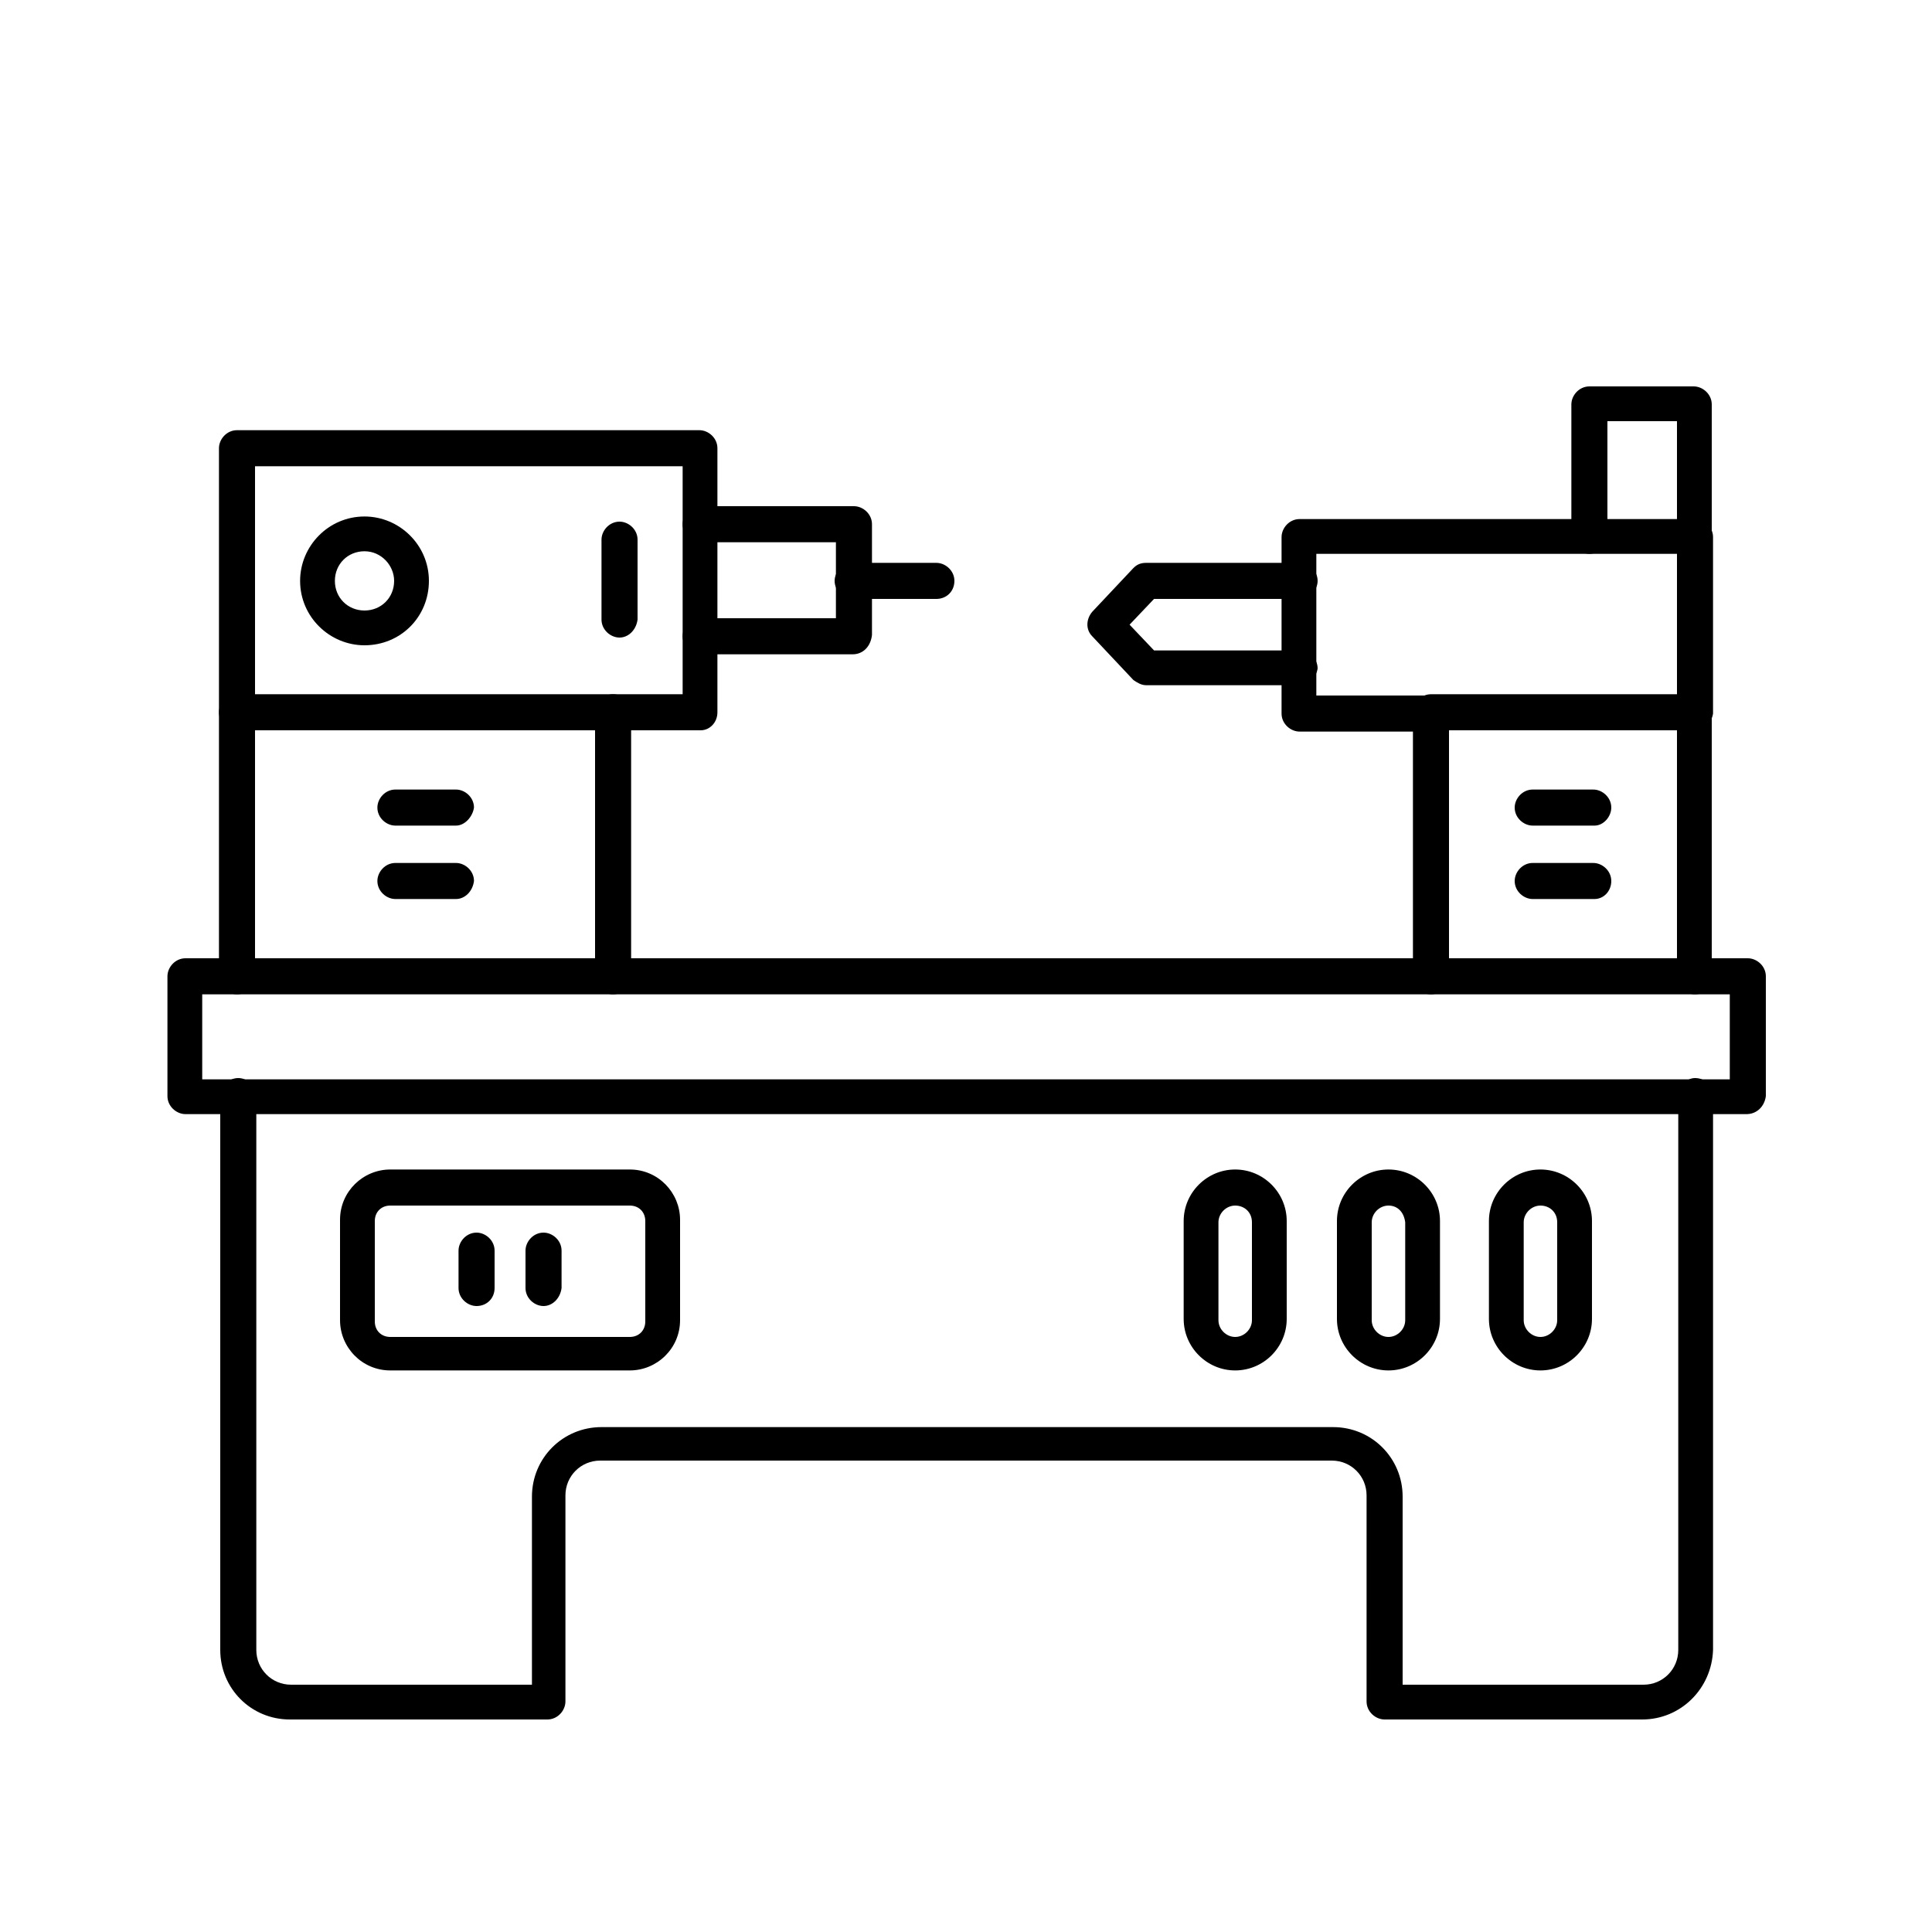 <svg
  xmlns="http://www.w3.org/2000/svg"
  xmlns:xlink="http://www.w3.org/1999/xlink"
  id="Livello_1"
  x="0px"
  y="0px"
  viewBox="0 0 150 150"
  style="enable-background: new 0 0 150 150"
  xml:space="preserve"
>
  <style type="text/css">
    .st0 {
      fill: none;
      stroke: #000000;
      stroke-width: 2.5;
    }

    .st1 {
      fill-rule: evenodd;
      clip-rule: evenodd;
    }
  </style>
  <g>
    <g>
      <path
        class="st1"
        d="M127.5,133.5h-20c-0.7,0-1.4-0.6-1.4-1.4v-16c0-1.5-1.2-2.7-2.7-2.7H46.6c-1.5,0-2.7,1.2-2.7,2.7v16   c0,0.7-0.6,1.4-1.4,1.4l-20,0c-3,0-5.4-2.4-5.4-5.4l0-43c0-0.7,0.6-1.4,1.4-1.4c0.7,0,1.4,0.6,1.4,1.4l0,43c0,1.5,1.2,2.7,2.7,2.7   l18.7,0v-14.6c0-3,2.4-5.4,5.4-5.4l56.8,0c3,0,5.4,2.4,5.4,5.4l0,14.6h18.7c1.5,0,2.7-1.2,2.7-2.7l0-43c0-0.7,0.6-1.4,1.3-1.4   c0.8,0,1.4,0.6,1.4,1.4l0,43C132.9,131.1,130.5,133.5,127.5,133.5L127.5,133.5z"
      ></path>
      <path
        class="st1"
        d="M15.7,83.8h118.6v-6.6H15.7C15.7,77.2,15.7,83.8,15.7,83.8z M135.6,86.5H14.4c-0.7,0-1.4-0.6-1.4-1.4l0-9.3   c0-0.7,0.6-1.4,1.4-1.4l121.3,0c0.7,0,1.4,0.6,1.4,1.4l0,9.3C137,85.9,136.4,86.5,135.6,86.5L135.6,86.5z"
      ></path>
      <path
        class="st1"
        d="M47.6,77.2c-0.7,0-1.4-0.6-1.4-1.4l0-19.1H19.8v19.1c0,0.7-0.6,1.4-1.4,1.4c-0.7,0-1.4-0.6-1.4-1.4l0-20.5   c0-0.7,0.6-1.4,1.4-1.4l29.2,0c0.7,0,1.4,0.6,1.4,1.4l0,20.5C48.9,76.6,48.3,77.2,47.6,77.2L47.6,77.2z"
      ></path>
      <path
        class="st1"
        d="M131.6,77.2c-0.7,0-1.4-0.6-1.4-1.4l0-19.1h-17.7v19.1c0,0.7-0.6,1.4-1.4,1.4c-0.7,0-1.4-0.6-1.4-1.4l0-20.5   c0-0.7,0.6-1.4,1.4-1.4l20.4,0c0.7,0,1.4,0.6,1.4,1.4l0,20.5C132.9,76.6,132.3,77.2,131.6,77.2L131.6,77.2z"
      ></path>
      <path
        class="st1"
        d="M54.4,56.7h-6.8c-0.7,0-1.4-0.6-1.4-1.4c0-0.7,0.6-1.4,1.4-1.4l5.4,0V36.2H19.8v19.1c0,0.7-0.6,1.4-1.4,1.4   c-0.7,0-1.4-0.6-1.4-1.4l0-20.5c0-0.7,0.6-1.4,1.4-1.4h35.9c0.7,0,1.4,0.6,1.4,1.4l0,20.5C55.7,56.1,55.1,56.7,54.4,56.7z"
      ></path>
      <path
        class="st1"
        d="M131.6,56.7c-0.7,0-1.4-0.6-1.4-1.4l0-12.3h-28v11h9c0.7,0,1.4,0.6,1.4,1.4c0,0.7-0.6,1.4-1.4,1.4l-10.3,0   c-0.7,0-1.4-0.6-1.4-1.4l0-13.7c0-0.7,0.6-1.4,1.4-1.4l30.7,0c0.7,0,1.4,0.6,1.4,1.4l0,13.7C132.9,56.1,132.3,56.7,131.6,56.7z"
      ></path>
      <path
        class="st1"
        d="M100.9,53.2H89c-0.4,0-0.7-0.2-1-0.4l-3.2-3.4c-0.5-0.5-0.5-1.3,0-1.9l3.2-3.4c0.3-0.3,0.6-0.4,1-0.4l11.9,0   c0.7,0,1.4,0.6,1.4,1.4c0,0.7-0.6,1.4-1.4,1.4l-11.3,0l-1.9,2l1.9,2h11.3c0.7,0,1.4,0.6,1.4,1.4C102.2,52.6,101.6,53.2,100.9,53.2   z"
      ></path>
      <path
        class="st1"
        d="M66.2,50.8H54.4c-0.7,0-1.4-0.6-1.4-1.4c0-0.7,0.6-1.4,1.4-1.4l10.5,0v-5.9H54.4c-0.7,0-1.4-0.6-1.4-1.4   c0-0.7,0.6-1.4,1.4-1.4l11.9,0c0.7,0,1.4,0.6,1.4,1.4l0,8.6C67.6,50.2,67,50.8,66.2,50.8z"
      ></path>
      <path
        class="st1"
        d="M72.7,46.5h-6.5c-0.7,0-1.4-0.6-1.4-1.4c0-0.7,0.6-1.4,1.4-1.4l6.5,0c0.7,0,1.4,0.6,1.4,1.4   C74.1,45.9,73.5,46.5,72.7,46.5z"
      ></path>
      <path
        class="st1"
        d="M28.3,42.8c-1.3,0-2.3,1-2.3,2.3c0,1.3,1,2.3,2.3,2.3c1.3,0,2.3-1,2.3-2.3C30.6,43.9,29.6,42.8,28.3,42.8z    M28.3,50.1c-2.7,0-5-2.2-5-5c0-2.7,2.2-5,5-5c2.7,0,5,2.2,5,5C33.3,47.9,31.1,50.1,28.3,50.1z"
      ></path>
      <path
        class="st1"
        d="M37,101.4c-0.7,0-1.4-0.6-1.4-1.4l0-2.9c0-0.7,0.6-1.4,1.4-1.4c0.7,0,1.4,0.6,1.4,1.4l0,2.9   C38.4,100.8,37.8,101.4,37,101.4z"
      ></path>
      <path
        class="st1"
        d="M42.2,101.4c-0.7,0-1.4-0.6-1.4-1.4l0-2.9c0-0.7,0.6-1.4,1.4-1.4c0.7,0,1.4,0.6,1.4,1.4l0,2.9   C43.5,100.8,42.9,101.4,42.2,101.4z"
      ></path>
      <path
        class="st1"
        d="M48.1,49.5c-0.7,0-1.4-0.6-1.4-1.4l0-6.2c0-0.7,0.6-1.4,1.4-1.4c0.7,0,1.4,0.6,1.4,1.4l0,6.2   C49.4,48.9,48.8,49.5,48.1,49.5z"
      ></path>
      <path
        class="st1"
        d="M35.4,64.1h-4.7c-0.7,0-1.4-0.6-1.4-1.4c0-0.7,0.6-1.4,1.4-1.4l4.7,0c0.7,0,1.4,0.6,1.4,1.4   C36.7,63.4,36.1,64.1,35.4,64.1z"
      ></path>
      <path
        class="st1"
        d="M35.4,69.8h-4.7c-0.7,0-1.4-0.6-1.4-1.4c0-0.7,0.6-1.4,1.4-1.4h4.7c0.7,0,1.4,0.6,1.4,1.4   C36.7,69.2,36.1,69.8,35.4,69.8z"
      ></path>
      <path
        class="st1"
        d="M123.8,64.1H119c-0.7,0-1.4-0.6-1.4-1.4c0-0.7,0.6-1.4,1.4-1.4l4.7,0c0.7,0,1.4,0.6,1.4,1.4   C125.1,63.4,124.5,64.1,123.8,64.1z"
      ></path>
      <path
        class="st1"
        d="M123.8,69.8H119c-0.7,0-1.4-0.6-1.4-1.4c0-0.7,0.6-1.4,1.4-1.4h4.7c0.7,0,1.4,0.6,1.4,1.4   C125.1,69.2,124.5,69.8,123.8,69.8z"
      ></path>
      <path
        class="st1"
        d="M119.6,93.6c-0.7,0-1.3,0.6-1.3,1.3v7.6c0,0.7,0.6,1.3,1.3,1.3c0.7,0,1.3-0.6,1.3-1.3v-7.6   C120.9,94.1,120.3,93.6,119.6,93.6z M119.6,106.4c-2.2,0-4-1.8-4-4l0-7.6c0-2.2,1.8-4,4-4c2.2,0,4,1.8,4,4l0,7.6   C123.6,104.6,121.8,106.4,119.6,106.4L119.6,106.4z"
      ></path>
      <path
        class="st1"
        d="M107.8,93.6c-0.7,0-1.3,0.6-1.3,1.3l0,7.6c0,0.7,0.6,1.3,1.3,1.3c0.7,0,1.3-0.6,1.3-1.3l0-7.6   C109,94.1,108.5,93.6,107.8,93.6L107.8,93.6z M107.8,106.4c-2.2,0-4-1.8-4-4l0-7.6c0-2.2,1.8-4,4-4c2.2,0,4,1.8,4,4v7.6   C111.8,104.6,110,106.4,107.8,106.4z"
      ></path>
      <path
        class="st1"
        d="M95.9,93.6c-0.7,0-1.3,0.6-1.3,1.3l0,7.6c0,0.7,0.6,1.3,1.3,1.3c0.7,0,1.3-0.6,1.3-1.3l0-7.6   C97.2,94.1,96.6,93.6,95.9,93.6z M95.9,106.4c-2.2,0-4-1.8-4-4l0-7.6c0-2.2,1.8-4,4-4c2.2,0,4,1.8,4,4l0,7.6   C99.9,104.6,98.1,106.4,95.9,106.4z"
      ></path>
      <path
        class="st1"
        d="M30.3,93.6c-0.7,0-1.2,0.5-1.2,1.2l0,7.8c0,0.7,0.5,1.2,1.2,1.2h18.6c0.7,0,1.2-0.5,1.2-1.2l0-7.8   c0-0.7-0.5-1.2-1.2-1.2C48.9,93.6,30.3,93.6,30.3,93.6z M48.9,106.4H30.3c-2.2,0-3.9-1.8-3.9-3.9l0-7.8c0-2.2,1.8-3.9,3.9-3.9   l18.6,0c2.2,0,3.9,1.8,3.9,3.9l0,7.8C52.8,104.7,51,106.4,48.9,106.4z"
      ></path>
      <path
        class="st1"
        d="M131.6,43c-0.7,0-1.4-0.6-1.4-1.4l0-8.9h-5.4v8.9c0,0.7-0.6,1.4-1.4,1.4c-0.7,0-1.4-0.6-1.4-1.4l0-10.2   c0-0.7,0.6-1.4,1.4-1.4l8.1,0c0.7,0,1.4,0.6,1.4,1.4l0,10.2C132.9,42.4,132.3,43,131.6,43z"
      ></path>
    </g>
  </g>
</svg>
